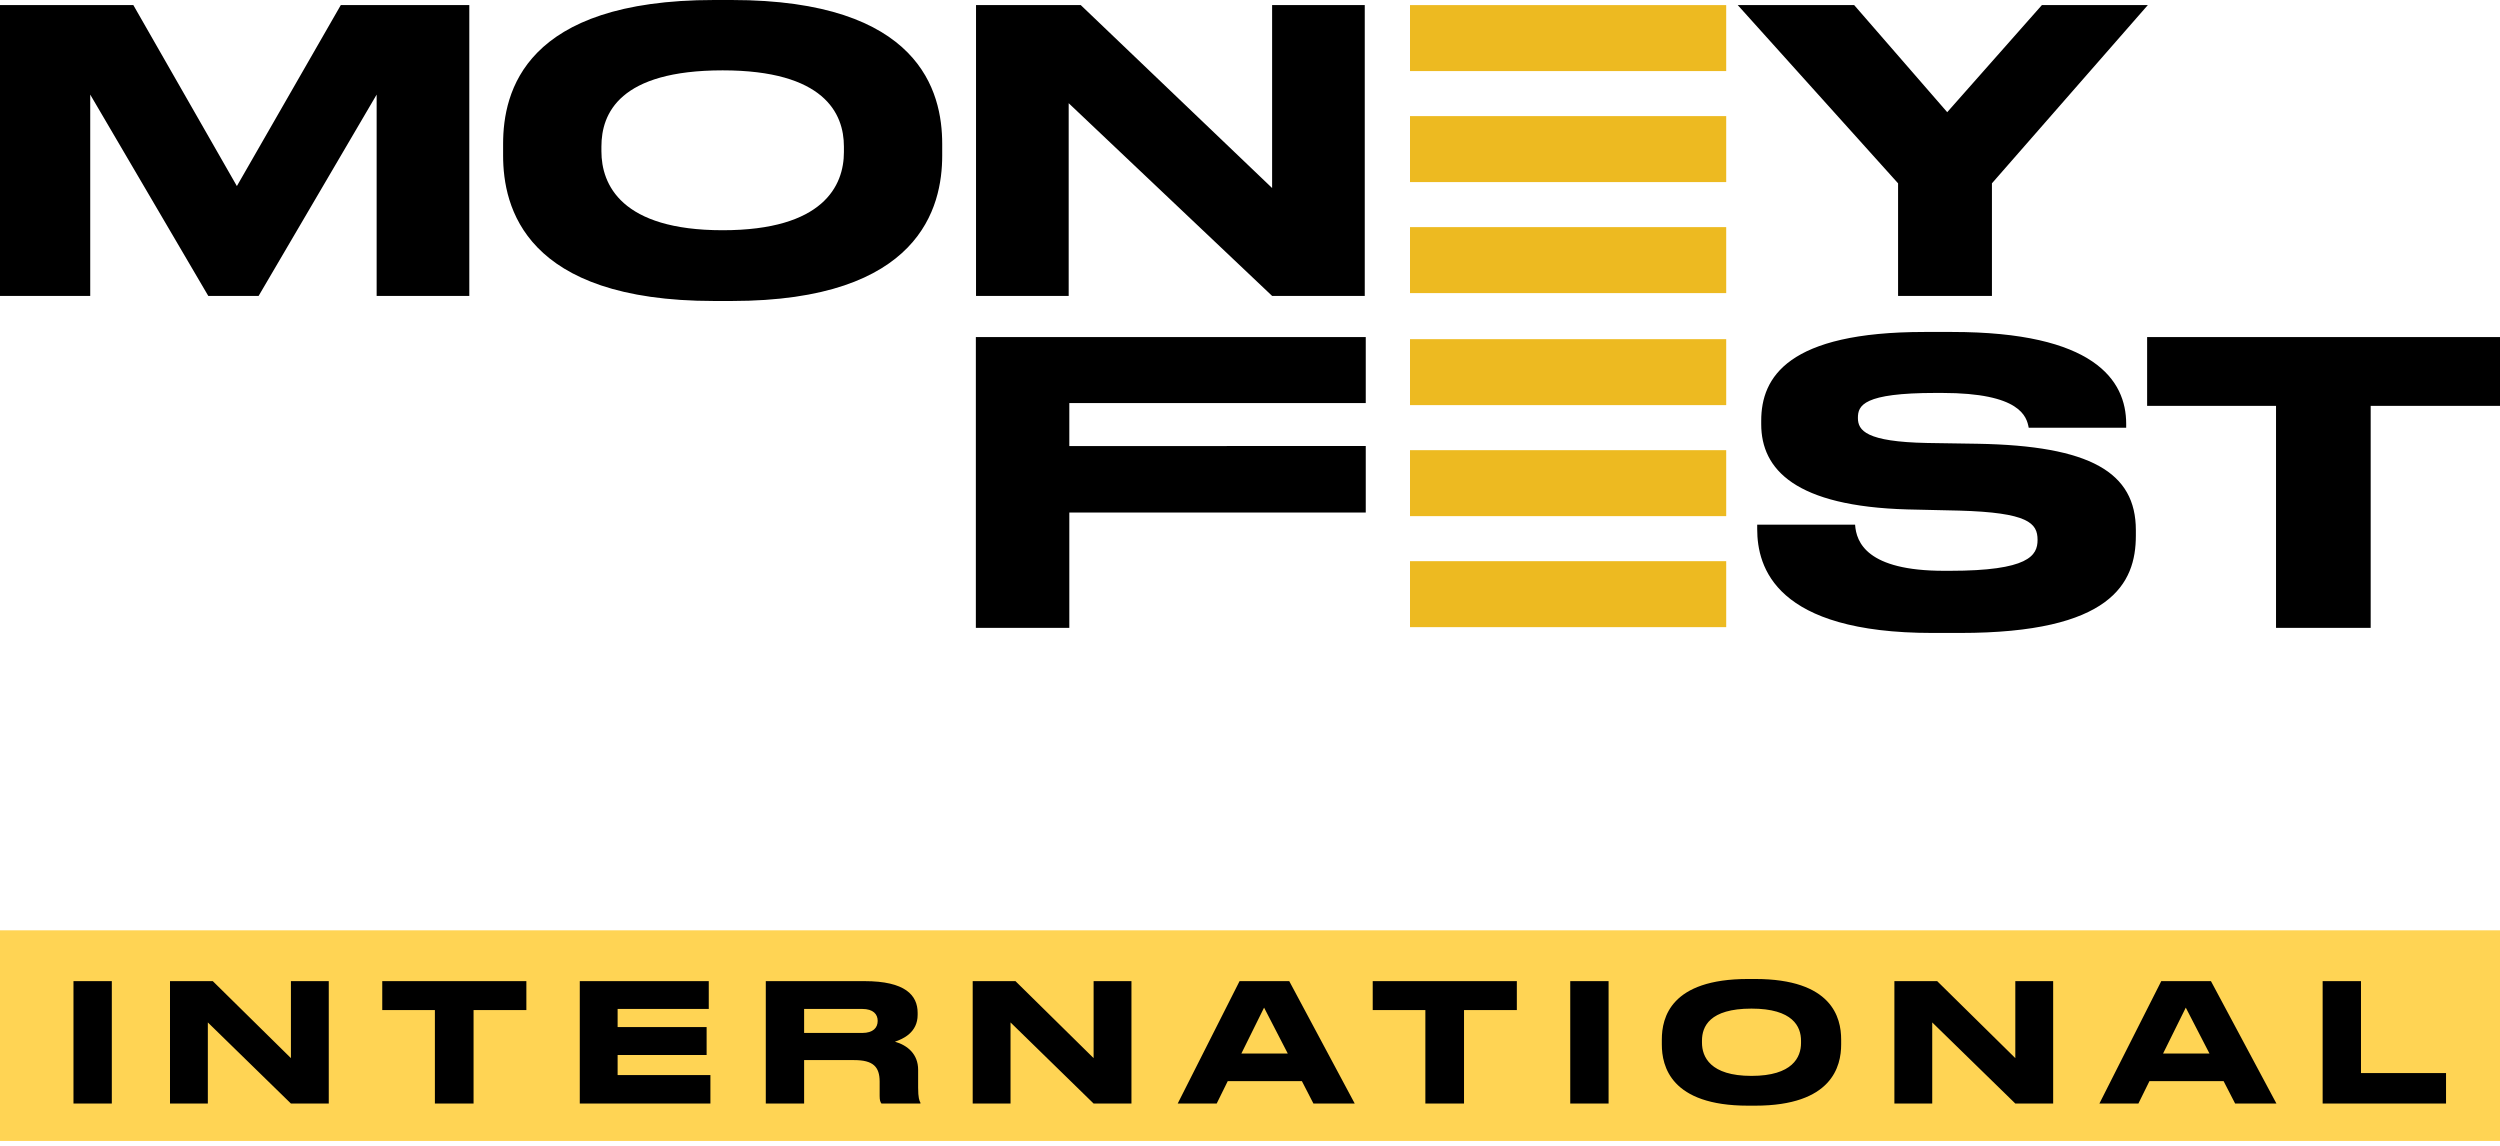 <?xml version="1.0" encoding="UTF-8"?> <svg xmlns="http://www.w3.org/2000/svg" width="205" height="94" viewBox="0 0 205 94" fill="none"><path fill-rule="evenodd" clip-rule="evenodd" d="M0 24.264H7.399V7.757L17.078 24.264H21.207L30.885 7.757V24.264H38.483V0.417H27.945L19.424 15.258L10.934 0.417H0V24.264ZM58.564 0C43.006 0 41.255 7.533 41.255 11.796V12.757C41.255 16.956 43.006 24.681 58.564 24.681H59.985C75.477 24.681 77.261 16.956 77.261 12.757V11.796C77.261 7.533 75.445 0 59.985 0H58.564V0ZM69.201 12.469C69.201 15.225 67.516 18.879 59.258 18.879C50.934 18.879 49.316 15.129 49.316 12.404V12.02C49.316 9.295 50.802 5.769 59.258 5.769C67.583 5.769 69.201 9.295 69.201 12.02V12.469V12.469ZM80.034 0.416V24.264H87.632V8.462L104.313 24.264H111.91V0.417H104.313V15.418L88.622 0.417H80.034V0.416ZM155.642 24.264H163.339V15.033L176.122 0.417H167.435L159.672 9.199L152.042 0.417H142.495L155.642 15.033V24.264Z" fill="black"></path><path fill-rule="evenodd" clip-rule="evenodd" d="M80.02 27.637V51.485H87.684V42.029H111.992V36.57L87.684 36.58V33.054H111.992V27.637H80.02ZM160.738 51.902C173.092 51.902 175.14 47.863 175.14 43.92V43.472C175.14 38.728 171.408 36.548 162.158 36.388L158.029 36.324C153.009 36.228 152.348 35.298 152.348 34.272C152.348 33.247 152.777 32.221 158.723 32.221H159.251C165.693 32.221 166.188 34.176 166.354 35.074H174.347V34.753C174.347 31.163 171.705 27.221 160.078 27.221H157.798C146.6 27.221 144.42 30.939 144.42 34.497V34.785C144.42 38.504 147.228 41.517 156.41 41.773L160.639 41.869C166.32 42.029 167.08 42.895 167.08 44.273C167.08 45.556 166.354 46.806 159.879 46.806H159.417C153.074 46.806 152.216 44.466 152.117 43.023H144.09V43.376C144.09 46.517 145.576 51.902 158.459 51.902H160.738V51.902ZM186.634 51.485H194.396V33.279H205V27.637H176.064V33.279H186.634V51.485Z" fill="black"></path><path d="M141.548 0.418H115.62V5.828H141.548V0.418Z" fill="#EDBA21"></path><path d="M141.549 9.521H115.62V14.931H141.549V9.521Z" fill="#EDBA21"></path><path d="M141.549 18.624H115.62V24.034H141.549V18.624Z" fill="#EDBA21"></path><path d="M141.549 27.811H115.62V33.22H141.549V27.811Z" fill="#EDBA21"></path><path d="M141.549 36.914H115.62V42.323H141.549V36.914Z" fill="#EDBA21"></path><path d="M141.549 46.016H115.62V51.426H141.549V46.016Z" fill="#EDBA21"></path><rect y="76.286" width="205" height="17.271" fill="#FFD454"></rect><path d="M9.169 80.453H6.025V90.49H9.169V80.453ZM13.94 80.453V90.49H17.043V83.839L23.856 90.49H26.959V80.453H23.856V86.766L17.448 80.453H13.94ZM35.661 90.49H38.832V82.827H43.162V80.453H31.345V82.827H35.661V90.49ZM47.542 80.453V90.49H58.254V88.156H50.645V86.51H57.943V84.217H50.645V82.733H58.119V80.453H47.542ZM65.938 82.733H70.701C71.618 82.733 71.969 83.178 71.969 83.704V83.717C71.969 84.27 71.604 84.702 70.701 84.702H65.938V82.733ZM65.938 86.928H70.04C71.591 86.928 72.131 87.468 72.131 88.695V89.856C72.131 90.22 72.184 90.368 72.279 90.49H75.476V90.422C75.382 90.26 75.287 90.004 75.287 89.195V87.724C75.287 86.429 74.41 85.714 73.385 85.417C74.046 85.201 75.247 84.662 75.247 83.218V83.056C75.247 81.613 74.235 80.453 70.889 80.453H62.795V90.49H65.938V86.928ZM79.761 80.453V90.49H82.864V83.839L89.676 90.49H92.779V80.453H89.676V86.766L83.268 80.453H79.761ZM105.597 86.389H101.792L103.654 82.625L105.597 86.389ZM107.701 90.49H111.088L105.718 80.453H101.644L96.572 90.49H99.769L100.673 88.655H106.757L107.701 90.49ZM116.88 90.49H120.05V82.827H124.381V80.453H112.563V82.827H116.88V90.49ZM131.904 80.453H128.76V90.49H131.904V80.453ZM143.34 80.277C136.986 80.277 136.27 83.448 136.27 85.242V85.647C136.27 87.414 136.986 90.665 143.34 90.665H143.92C150.247 90.665 150.975 87.414 150.975 85.647V85.242C150.975 83.448 150.233 80.277 143.92 80.277H143.34ZM147.684 85.525C147.684 86.685 146.996 88.223 143.623 88.223C140.223 88.223 139.562 86.645 139.562 85.498V85.336C139.562 84.19 140.169 82.706 143.623 82.706C147.023 82.706 147.684 84.19 147.684 85.336V85.525ZM155.34 80.453V90.49H158.443V83.839L165.256 90.49H168.359V80.453H165.256V86.766L158.848 80.453H155.34ZM181.177 86.389H177.372L179.234 82.625L181.177 86.389ZM183.281 90.49H186.667L181.298 80.453H177.224L172.151 90.49H175.349L176.252 88.655H182.337L183.281 90.49ZM190.457 80.453V90.49H200.575V87.994H193.601V80.453H190.457Z" fill="black"></path></svg> 